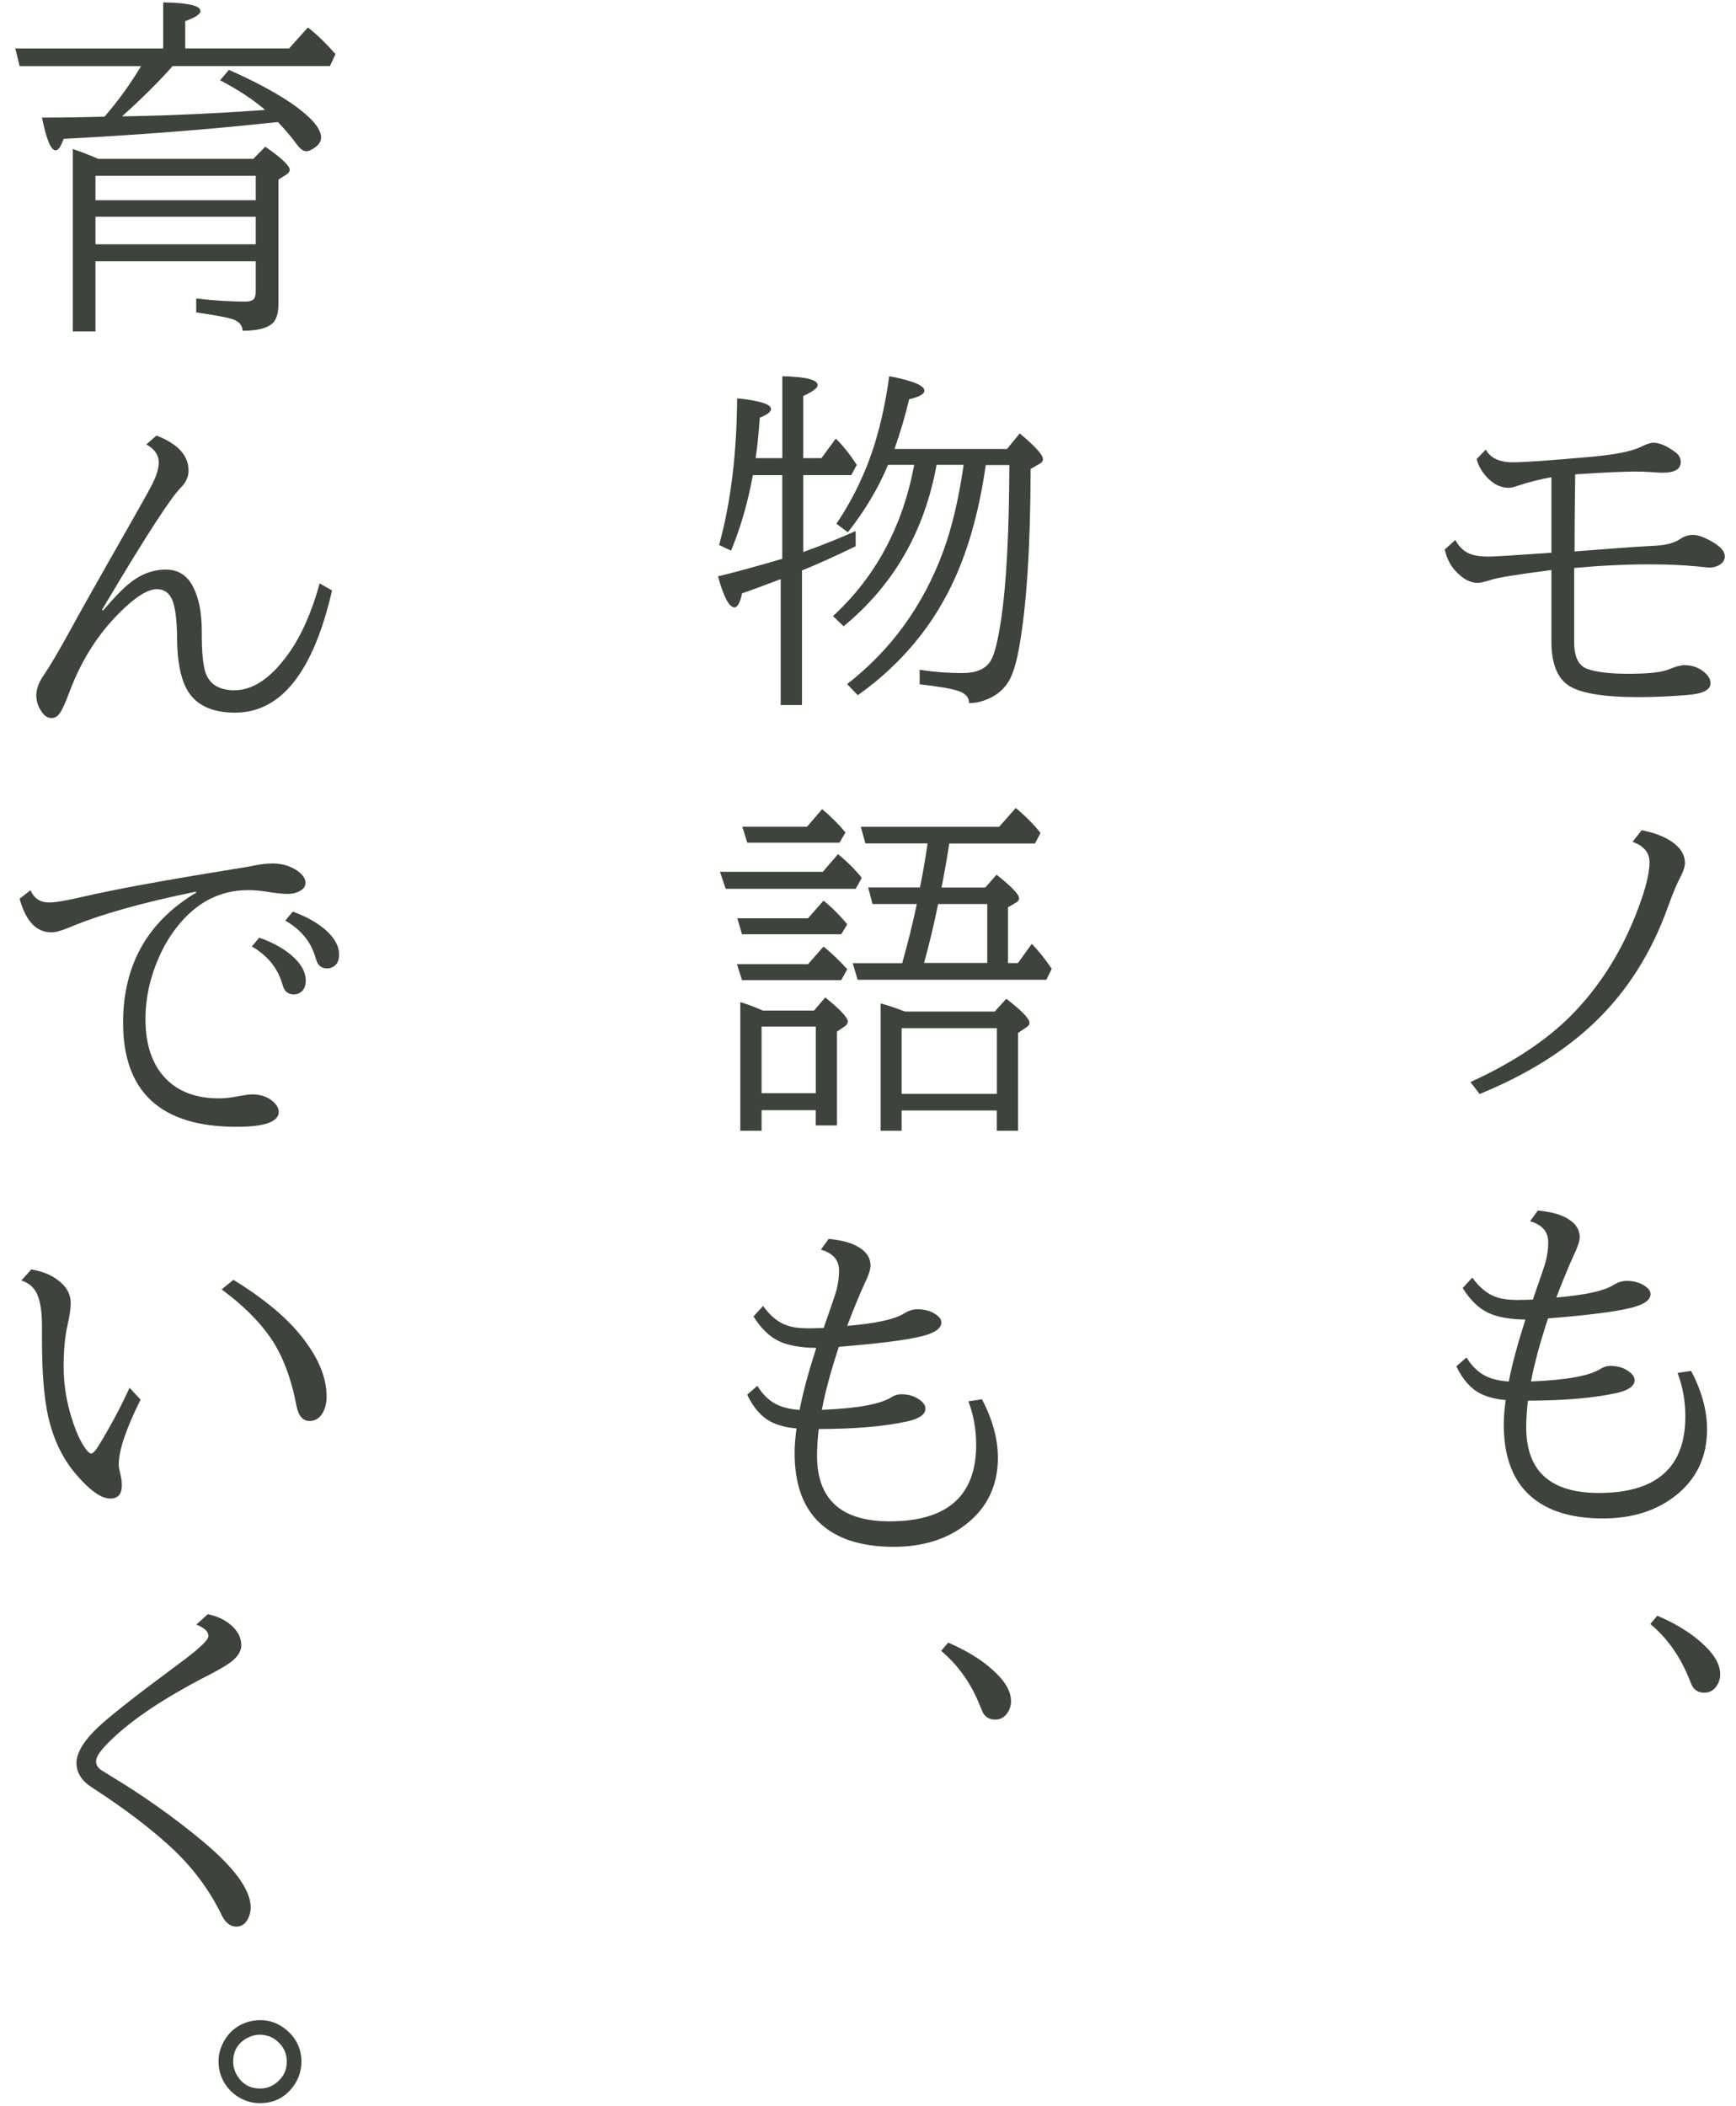<svg width="235" height="285" viewBox="0 0 235 285" fill="none" xmlns="http://www.w3.org/2000/svg">
<path d="M201.123 60.834C201.763 61.994 202.983 62.564 204.783 62.564C206.313 62.564 209.873 62.314 215.473 61.814C218.663 61.514 220.843 61.084 222.013 60.524C222.843 60.114 223.433 59.914 223.793 59.914C224.633 59.914 225.633 60.334 226.773 61.184C227.273 61.544 227.523 61.984 227.523 62.524C227.523 63.494 226.693 63.974 225.043 63.974C224.773 63.974 224.343 63.954 223.733 63.904C222.873 63.844 222.083 63.814 221.363 63.814C219.953 63.814 217.243 63.934 213.233 64.194C213.173 68.354 213.143 71.824 213.143 74.624C214.563 74.514 216.243 74.394 218.183 74.244C220.153 74.084 222.153 73.954 224.183 73.844C225.573 73.764 226.643 73.474 227.393 72.974C227.973 72.584 228.563 72.384 229.173 72.384C229.783 72.384 230.583 72.654 231.583 73.204C232.853 73.894 233.483 74.584 233.483 75.294C233.483 75.734 233.293 76.084 232.923 76.344C232.483 76.654 231.963 76.814 231.353 76.814C231.303 76.814 230.763 76.764 229.733 76.654C227.793 76.464 225.633 76.374 223.243 76.374C220.133 76.374 216.753 76.534 213.093 76.864V86.894C213.093 88.894 213.683 90.104 214.873 90.524C216.103 90.964 217.973 91.184 220.473 91.184C223.093 91.184 224.873 90.994 225.793 90.624C226.793 90.214 227.523 90.014 227.993 90.014C229.163 90.014 230.153 90.404 230.943 91.184C231.353 91.594 231.553 92.024 231.553 92.474C231.553 93.384 230.473 93.914 228.323 94.064C225.943 94.254 223.773 94.344 221.803 94.344C216.963 94.344 213.763 93.794 212.213 92.684C210.743 91.634 210.013 89.674 210.013 86.804V77.144L209.613 77.194C205.343 77.754 202.823 78.164 202.043 78.414C201.063 78.724 200.383 78.884 200.023 78.884C199.003 78.884 198.003 78.334 197.003 77.244C196.303 76.474 195.823 75.514 195.573 74.364L197.003 73.074C197.453 73.904 198.023 74.484 198.713 74.834C199.383 75.164 200.333 75.324 201.553 75.324C202.163 75.324 204.643 75.174 208.983 74.874L210.013 74.804V64.584C208.493 64.854 206.923 65.244 205.303 65.784C204.863 65.944 204.503 66.014 204.223 66.014C203.193 66.014 202.233 65.564 201.343 64.654C200.613 63.884 200.123 63.044 199.893 62.124L201.133 60.834H201.123Z" fill="#3F433D"/>
<path d="M199.063 146.434C204.833 143.794 209.403 140.754 212.793 137.314C216.323 133.704 219.123 129.404 221.183 124.404C222.593 120.964 223.293 118.394 223.293 116.694C223.293 115.384 222.523 114.464 220.993 113.924L222.233 112.354C223.963 112.694 225.353 113.234 226.403 113.974C227.523 114.774 228.093 115.704 228.093 116.784C228.093 117.234 227.923 117.804 227.573 118.494C226.993 119.584 226.403 120.994 225.793 122.714C223.573 128.934 220.263 134.154 215.853 138.374C211.793 142.254 206.603 145.474 200.293 148.054L199.053 146.434H199.063Z" fill="#3F433D"/>
<path d="M199.303 172.904C200.273 174.244 201.343 175.124 202.513 175.524C203.263 175.794 204.223 175.924 205.393 175.924C205.953 175.924 206.663 175.904 207.503 175.874L207.663 175.404C208.603 172.714 209.123 171.174 209.233 170.764C209.463 169.844 209.583 168.964 209.583 168.114C209.583 166.694 208.763 165.744 207.123 165.274L208.173 163.824C209.723 163.964 210.953 164.274 211.873 164.734C213.183 165.404 213.843 166.304 213.843 167.434C213.843 167.954 213.583 168.734 213.073 169.804C212.743 170.494 212.373 171.334 211.973 172.334C211.643 173.104 211.213 174.184 210.683 175.594C214.543 175.264 217.093 174.714 218.343 173.934C218.963 173.544 219.583 173.344 220.193 173.344C221.363 173.344 222.313 173.674 223.033 174.324C223.303 174.574 223.433 174.844 223.433 175.124C223.433 175.964 222.483 176.604 220.573 177.044C218.463 177.544 214.793 178.004 209.553 178.424C208.463 181.734 207.693 184.584 207.253 186.954C212.083 186.764 215.233 186.184 216.703 185.224C217.113 184.974 217.543 184.844 217.993 184.844C219.073 184.844 219.983 185.154 220.733 185.784C221.093 186.094 221.273 186.434 221.273 186.794C221.273 187.574 220.453 188.154 218.813 188.524C215.753 189.194 211.763 189.544 206.833 189.554C206.673 190.934 206.603 192.134 206.603 193.164C206.603 199.084 209.873 202.044 216.423 202.044C224.233 202.044 228.143 198.594 228.143 191.684C228.143 189.624 227.793 187.664 227.093 185.804L228.923 185.524C230.363 188.254 231.083 190.894 231.083 193.424C231.083 197.154 229.673 200.144 226.863 202.374C224.243 204.454 220.953 205.494 216.993 205.494C212.373 205.494 208.913 204.304 206.633 201.934C204.583 199.814 203.563 196.754 203.563 192.774C203.563 191.834 203.653 190.734 203.823 189.474C202.543 189.364 201.443 189.094 200.523 188.654C199.143 187.994 198.023 186.744 197.143 184.904L198.523 183.704C199.223 184.864 200.083 185.694 201.103 186.214C201.913 186.624 202.963 186.874 204.243 186.964C204.663 184.744 205.413 181.944 206.493 178.574C204.403 178.554 202.723 178.254 201.453 177.664C200.153 177.044 199.003 175.924 198.003 174.314L199.293 172.904H199.303Z" fill="#3F433D"/>
<path d="M224.343 218.654C227.343 219.934 229.683 221.494 231.363 223.334C232.363 224.444 232.863 225.534 232.863 226.604C232.863 227.134 232.723 227.624 232.443 228.064C232.023 228.744 231.443 229.074 230.713 229.074C230.033 229.074 229.513 228.814 229.153 228.294C229.073 228.184 228.913 227.844 228.693 227.284C227.493 224.234 225.733 221.734 223.403 219.774L224.353 218.654H224.343Z" fill="#3F433D"/>
<path d="M108.733 64.324V74.704C111.143 73.844 113.503 72.904 115.833 71.864V73.924C113.033 75.284 110.613 76.374 108.563 77.204V95.414H105.683V78.374C103.293 79.284 101.553 79.924 100.453 80.294C100.183 81.564 99.843 82.194 99.423 82.194C98.703 82.194 97.963 80.794 97.193 77.994C99.493 77.444 102.393 76.654 105.893 75.624V64.304H101.913C101.253 67.944 100.273 71.354 98.963 74.524L97.343 73.754C98.923 68.034 99.733 61.414 99.783 53.904C102.843 54.214 104.373 54.704 104.373 55.354C104.373 55.734 103.863 56.124 102.853 56.524C102.713 58.584 102.523 60.414 102.293 62.004H105.903V50.914C109.093 50.994 110.683 51.394 110.683 52.114C110.683 52.504 110.033 52.994 108.733 53.594V62.004H111.193L113.143 59.354C114.113 60.304 115.053 61.494 115.983 62.914L115.233 64.294H108.743L108.733 64.324ZM133.443 62.914C132.613 68.744 131.253 73.784 129.363 78.034C126.503 84.484 122.093 89.834 116.123 94.084L114.673 92.584C120.653 87.924 125.003 81.924 127.703 74.564C128.893 71.294 129.803 67.414 130.443 62.914H126.783C125.143 71.934 120.943 79.214 114.193 84.754L112.763 83.374C118.533 78.064 122.193 71.244 123.753 62.914H120.213C118.873 66.104 117.053 69.144 114.773 72.034L113.223 70.884C115.523 67.464 117.273 63.784 118.473 59.844C119.283 57.184 119.923 54.214 120.373 50.914C123.543 51.504 125.133 52.164 125.133 52.884C125.133 53.324 124.443 53.704 123.073 54.034C122.513 56.374 121.843 58.624 121.083 60.764H136.313L138.043 58.654C140.133 60.404 141.183 61.564 141.183 62.144C141.183 62.374 141.053 62.574 140.783 62.734L139.513 63.464C139.493 74.054 138.963 82.174 137.923 87.814C137.563 89.784 137.113 91.234 136.563 92.174C135.903 93.284 134.933 94.104 133.633 94.634C132.823 94.974 132.003 95.154 131.173 95.154C131.193 94.384 130.713 93.844 129.743 93.514C128.883 93.214 127.133 92.914 124.493 92.604V90.634C126.323 90.934 128.253 91.084 130.283 91.084C132.143 91.084 133.403 90.544 134.083 89.464C134.613 88.624 135.103 86.704 135.533 83.724C136.233 79.064 136.603 72.134 136.633 62.934H133.423L133.443 62.914Z" fill="#3F433D"/>
<path d="M111.383 117.984L113.443 115.594C114.753 116.674 115.823 117.744 116.653 118.804L115.833 120.284H98.233L97.463 117.984H111.383ZM109.373 130.484L111.483 128.094C112.563 128.984 113.633 130.004 114.693 131.164L113.873 132.644H100.443L99.763 130.484H109.373ZM109.373 124.274L111.483 121.884C112.603 122.794 113.683 123.864 114.693 125.094L113.873 126.434H100.443L99.813 124.274H109.373ZM103.093 150.234V153.024H100.213V135.614C101.233 135.924 102.253 136.314 103.283 136.764H110.193L111.713 134.984C113.743 136.624 114.763 137.714 114.763 138.244C114.763 138.494 114.613 138.724 114.313 138.924L113.303 139.604V152.304H110.423V150.244H103.083L103.093 150.234ZM109.233 111.894L111.293 109.504C112.523 110.534 113.583 111.594 114.453 112.664L113.633 114.044H101.163L100.483 111.884H109.223L109.233 111.894ZM103.093 147.944H110.433V138.924H103.093V147.944ZM124.093 122.344H118.113L117.523 120.094H124.533C124.873 118.484 125.223 116.504 125.563 114.144H117.153L116.523 111.894H135.253L137.503 109.344C138.803 110.424 139.913 111.544 140.853 112.724L140.103 114.154H128.503C128.143 116.454 127.793 118.434 127.453 120.104H133.383L134.903 118.374C136.933 119.984 137.953 121.044 137.953 121.564C137.953 121.794 137.803 122.004 137.503 122.174L136.453 122.784V130.334H137.793L139.673 127.734C140.613 128.704 141.513 129.824 142.373 131.114L141.643 132.594H116.093L115.433 130.344H122.133C122.943 127.434 123.603 124.784 124.103 122.374L124.093 122.344ZM122.053 150.284V153.024H119.213V135.794C120.073 136.014 121.173 136.384 122.513 136.894H134.653L136.223 135.164C138.313 136.774 139.363 137.864 139.363 138.424C139.363 138.644 139.233 138.834 138.963 139.014L137.813 139.784V153.024H134.933V150.284H122.043H122.053ZM122.053 148.034H134.943V139.154H122.053V148.034ZM126.993 122.344C126.463 124.954 125.833 127.614 125.093 130.314H133.643V122.344H126.983H126.993Z" fill="#3F433D"/>
<path d="M103.303 176.744C104.273 178.084 105.343 178.964 106.513 179.364C107.263 179.634 108.223 179.764 109.393 179.764C109.953 179.764 110.663 179.744 111.503 179.714L111.663 179.244C112.603 176.554 113.123 175.014 113.233 174.604C113.463 173.684 113.583 172.804 113.583 171.954C113.583 170.534 112.763 169.584 111.123 169.114L112.173 167.664C113.723 167.804 114.953 168.114 115.873 168.574C117.183 169.244 117.843 170.144 117.843 171.274C117.843 171.794 117.583 172.574 117.073 173.644C116.743 174.334 116.373 175.174 115.973 176.174C115.643 176.944 115.213 178.024 114.683 179.434C118.543 179.104 121.093 178.554 122.343 177.774C122.963 177.384 123.583 177.184 124.193 177.184C125.363 177.184 126.313 177.514 127.033 178.164C127.303 178.414 127.433 178.684 127.433 178.964C127.433 179.804 126.483 180.444 124.573 180.884C122.463 181.384 118.793 181.844 113.553 182.264C112.463 185.574 111.693 188.424 111.253 190.794C116.083 190.604 119.233 190.024 120.703 189.064C121.113 188.814 121.543 188.684 121.993 188.684C123.073 188.684 123.983 188.994 124.733 189.624C125.093 189.934 125.273 190.274 125.273 190.634C125.273 191.414 124.453 191.994 122.813 192.364C119.753 193.034 115.763 193.384 110.833 193.394C110.673 194.774 110.603 195.974 110.603 197.004C110.603 202.924 113.873 205.884 120.423 205.884C128.233 205.884 132.143 202.434 132.143 195.524C132.143 193.464 131.793 191.504 131.093 189.644L132.923 189.364C134.363 192.094 135.083 194.734 135.083 197.264C135.083 200.994 133.673 203.984 130.863 206.214C128.243 208.294 124.953 209.334 120.993 209.334C116.373 209.334 112.913 208.144 110.633 205.774C108.583 203.654 107.563 200.594 107.563 196.614C107.563 195.674 107.653 194.574 107.823 193.314C106.543 193.204 105.443 192.934 104.523 192.494C103.143 191.834 102.023 190.584 101.143 188.744L102.523 187.544C103.223 188.704 104.083 189.534 105.103 190.054C105.913 190.464 106.963 190.714 108.243 190.804C108.663 188.584 109.413 185.784 110.493 182.414C108.403 182.394 106.723 182.094 105.453 181.504C104.153 180.884 103.003 179.764 102.003 178.154L103.293 176.744H103.303Z" fill="#3F433D"/>
<path d="M128.343 222.294C131.343 223.574 133.683 225.134 135.363 226.974C136.363 228.084 136.863 229.174 136.863 230.244C136.863 230.774 136.723 231.264 136.443 231.704C136.023 232.384 135.443 232.714 134.713 232.714C134.033 232.714 133.513 232.454 133.153 231.934C133.073 231.824 132.913 231.484 132.693 230.924C131.493 227.874 129.733 225.374 127.403 223.414L128.353 222.294H128.343Z" fill="#3F433D"/>
<path d="M37.583 16.524L36.153 16.664C27.953 17.544 18.773 18.254 8.613 18.794C8.253 19.824 7.893 20.344 7.533 20.344C6.893 20.344 6.273 18.864 5.683 15.914C7.453 15.914 9.153 15.894 10.793 15.864L14.143 15.794C15.973 13.684 17.623 11.404 19.093 8.954H2.663L2.073 6.564H22.093V0.324C25.453 0.374 27.133 0.764 27.133 1.494C27.133 1.914 26.443 2.374 25.073 2.854V6.554H39.133L41.683 3.714C42.933 4.694 44.173 5.904 45.413 7.324L44.663 8.944H23.363C21.583 10.974 19.303 13.244 16.523 15.744L17.933 15.724C23.523 15.614 29.303 15.344 35.253 14.924L35.883 14.874C34.273 13.484 32.243 12.144 29.793 10.864L30.993 9.454C35.693 11.544 39.123 13.524 41.283 15.384C42.733 16.614 43.463 17.684 43.463 18.594C43.463 19.064 43.243 19.474 42.803 19.834C42.273 20.254 41.823 20.464 41.443 20.464C41.063 20.464 40.643 20.164 40.203 19.574C39.423 18.514 38.553 17.484 37.603 16.504L37.583 16.524ZM12.923 35.364V44.854H9.853V20.154C10.913 20.534 11.803 20.864 12.523 21.164L13.293 21.494H34.293L35.913 19.854C38.113 21.384 39.213 22.424 39.213 22.974C39.213 23.204 39.073 23.424 38.793 23.604L37.693 24.304V41.154C37.693 42.384 37.423 43.254 36.893 43.754C36.173 44.424 34.823 44.764 32.843 44.764C32.813 44.034 32.373 43.514 31.533 43.214C30.813 42.964 29.153 42.654 26.563 42.274V40.394C28.983 40.674 31.193 40.814 33.193 40.814C33.813 40.814 34.223 40.674 34.413 40.394C34.553 40.174 34.623 39.824 34.623 39.344V35.364H12.923ZM12.923 27.094H34.623V23.794H12.923V27.094ZM12.923 33.064H34.623V29.334H12.923V33.064Z" fill="#3F433D"/>
<path d="M44.943 79.924C42.413 90.944 38.033 96.444 31.823 96.444C28.603 96.444 26.413 95.374 25.263 93.234C24.423 91.674 23.993 89.414 23.973 86.464C23.953 83.874 23.723 82.084 23.273 81.094C22.853 80.184 22.173 79.734 21.233 79.734C20.153 79.734 18.753 80.524 17.033 82.104C13.673 85.184 11.133 89.014 9.413 93.614C8.853 95.134 8.403 96.104 8.073 96.544C7.773 96.964 7.413 97.174 6.973 97.174C6.473 97.174 6.033 96.904 5.663 96.354C5.163 95.664 4.913 94.904 4.913 94.084C4.913 93.264 5.253 92.334 5.923 91.364C6.753 90.164 7.953 88.124 9.533 85.244C10.503 83.444 13.333 78.414 18.043 70.154C19.493 67.604 20.383 66.004 20.693 65.354C21.223 64.264 21.493 63.334 21.493 62.584C21.493 61.584 20.933 60.774 19.803 60.144L21.183 58.944C24.073 60.064 25.523 61.644 25.523 63.674C25.523 64.514 25.173 65.294 24.473 65.994C23.143 67.324 19.813 72.444 14.493 81.374L13.813 82.524L13.953 82.614C15.483 80.844 16.653 79.634 17.473 78.984C19.023 77.714 20.683 77.084 22.463 77.084C24.123 77.084 25.343 77.864 26.143 79.424C26.923 80.944 27.313 82.914 27.313 85.354V85.774C27.313 88.164 27.473 89.874 27.783 90.904C28.303 92.574 29.623 93.414 31.743 93.414C34.243 93.414 36.673 91.774 39.033 88.494C40.763 86.084 42.183 82.904 43.273 78.954L44.963 79.914L44.943 79.924Z" fill="#3F433D"/>
<path d="M4.133 120.474C4.603 121.584 5.443 122.134 6.663 122.134C7.463 122.134 8.913 121.894 11.023 121.404C15.443 120.374 22.483 119.084 32.143 117.534C33.053 117.394 33.723 117.274 34.163 117.184C35.213 116.964 36.113 116.854 36.883 116.854C38.023 116.854 39.033 117.114 39.903 117.624C40.873 118.204 41.353 118.824 41.353 119.474C41.353 119.894 41.143 120.244 40.723 120.504C40.243 120.814 39.633 120.974 38.923 120.974C38.283 120.974 37.383 120.884 36.223 120.694C35.253 120.534 34.373 120.464 33.573 120.464C29.713 120.464 26.473 122.174 23.843 125.594C22.933 126.764 22.163 128.074 21.523 129.534C20.303 132.284 19.693 135.084 19.693 137.924C19.693 141.394 20.603 144.064 22.413 145.944C24.143 147.744 26.563 148.644 29.653 148.644C30.373 148.644 31.213 148.554 32.183 148.364C33.103 148.194 33.743 148.104 34.103 148.104C35.443 148.104 36.503 148.524 37.263 149.374C37.573 149.714 37.733 150.084 37.733 150.474C37.733 151.814 35.823 152.494 32.013 152.494C21.783 152.494 16.663 147.794 16.663 138.404C16.663 130.604 19.963 124.744 26.553 120.804V120.664C19.273 122.144 13.563 123.754 9.423 125.494C8.343 125.944 7.523 126.174 6.963 126.174C4.913 126.174 3.483 124.654 2.653 121.624L4.133 120.474ZM35.093 126.894C36.863 127.514 38.293 128.304 39.403 129.234C40.733 130.354 41.393 131.524 41.393 132.724C41.393 133.394 41.183 133.904 40.763 134.244C40.463 134.464 40.143 134.574 39.803 134.574C39.143 134.574 38.683 134.304 38.423 133.754C38.373 133.664 38.283 133.384 38.143 132.934C37.503 130.904 36.153 129.284 34.093 128.084L35.103 126.884L35.093 126.894ZM39.623 123.374C41.373 123.994 42.803 124.784 43.913 125.714C45.243 126.834 45.903 128.004 45.903 129.204C45.903 129.894 45.693 130.404 45.273 130.724C44.973 130.944 44.653 131.054 44.313 131.054C43.653 131.054 43.193 130.784 42.933 130.234C42.883 130.144 42.793 129.864 42.653 129.414C42.033 127.384 40.683 125.774 38.623 124.584L39.633 123.364L39.623 123.374Z" fill="#3F433D"/>
<path d="M19.023 189.424C17.053 193.374 16.073 196.304 16.073 198.194C16.073 198.474 16.123 198.804 16.213 199.174C16.403 199.864 16.493 200.474 16.493 201.004C16.493 202.204 15.973 202.804 14.943 202.804C13.723 202.804 12.203 201.744 10.373 199.614C8.493 197.454 7.213 194.794 6.503 191.624C5.953 189.094 5.683 185.664 5.683 181.334V179.434C5.683 177.514 5.453 176.064 5.003 175.094C4.583 174.204 3.883 173.604 2.893 173.294L4.233 171.794C5.683 172.044 6.873 172.514 7.793 173.204C8.983 174.064 9.573 175.114 9.573 176.364C9.573 177.064 9.433 178.044 9.153 179.294C8.793 180.814 8.613 182.704 8.613 184.964C8.613 187.844 9.173 190.734 10.303 193.634C10.723 194.694 11.183 195.544 11.683 196.184C11.953 196.524 12.163 196.704 12.343 196.704C12.573 196.704 12.903 196.364 13.323 195.694C14.823 193.254 16.233 190.634 17.543 187.814L19.023 189.404V189.424ZM31.603 173.204C35.443 175.564 38.393 177.964 40.443 180.404C42.963 183.404 44.213 186.274 44.213 189.004C44.213 190.034 43.963 190.884 43.463 191.534C43.043 192.054 42.523 192.304 41.913 192.304C40.993 192.304 40.393 191.614 40.133 190.244C39.413 186.474 38.253 183.434 36.663 181.104C35.113 178.834 32.893 176.634 30.003 174.494L31.593 173.204H31.603Z" fill="#3F433D"/>
<path d="M28.113 218.454C29.503 218.734 30.633 219.294 31.513 220.144C32.283 220.894 32.663 221.734 32.663 222.654C32.663 223.374 32.283 224.064 31.513 224.714C31.013 225.164 29.943 225.814 28.303 226.664C21.883 229.944 17.193 233.144 14.243 236.274C13.413 237.164 13.003 237.864 13.003 238.364C13.003 238.804 13.203 239.164 13.593 239.464C13.733 239.574 14.103 239.804 14.693 240.164C19.413 243.004 23.693 246.044 27.533 249.254C31.803 252.834 33.933 255.794 33.933 258.134C33.933 258.774 33.763 259.374 33.413 259.934C33.073 260.464 32.593 260.734 31.983 260.734C31.173 260.734 30.503 260.204 29.993 259.144C28.323 255.704 26.023 252.644 23.103 249.954C20.223 247.314 16.683 244.634 12.463 241.914C11.053 241.004 10.353 239.894 10.353 238.584C10.353 237.274 11.293 235.634 13.163 233.854C14.783 232.304 18.463 229.414 24.183 225.184C26.873 223.204 28.213 221.954 28.213 221.434C28.213 220.794 27.663 220.274 26.573 219.864L28.123 218.454H28.113Z" fill="#3F433D"/>
<path d="M35.213 273.384C36.533 273.384 37.713 273.824 38.753 274.694C40.113 275.834 40.803 277.274 40.803 279.014C40.803 280.154 40.483 281.204 39.833 282.154C38.713 283.804 37.153 284.624 35.173 284.624C34.233 284.624 33.343 284.394 32.493 283.924C31.833 283.554 31.273 283.084 30.803 282.494C29.983 281.454 29.583 280.284 29.583 278.974C29.583 278.184 29.753 277.424 30.093 276.694C30.823 275.104 32.023 274.074 33.683 273.594C34.193 273.454 34.703 273.384 35.223 273.384H35.213ZM35.173 275.364C34.563 275.364 33.983 275.514 33.423 275.824C32.183 276.514 31.563 277.574 31.563 279.014C31.563 279.674 31.743 280.294 32.093 280.874C32.813 282.054 33.853 282.644 35.213 282.644C36.123 282.644 36.933 282.324 37.643 281.674C38.433 280.954 38.823 280.074 38.823 279.014C38.823 277.864 38.373 276.914 37.473 276.184C36.813 275.634 36.043 275.364 35.173 275.364Z" fill="#3F433D"/>
</svg>
